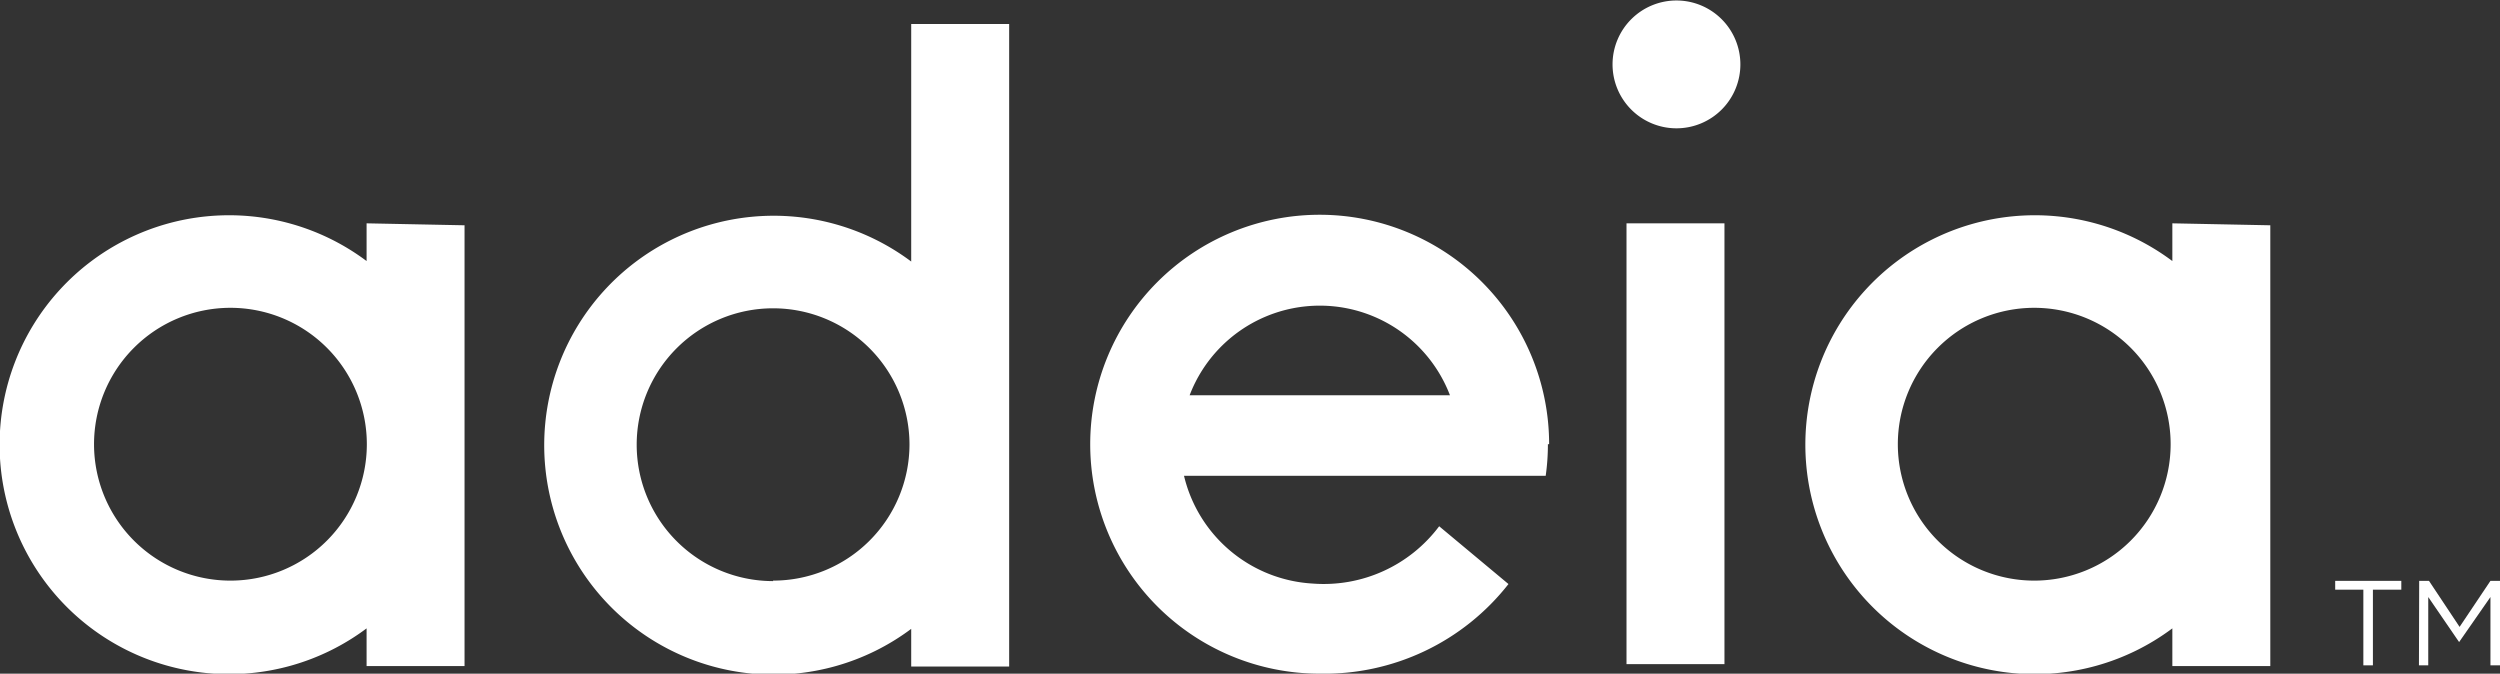 <?xml version="1.0" encoding="UTF-8"?> <svg xmlns="http://www.w3.org/2000/svg" id="Layer_1" data-name="Layer 1" viewBox="0 0 102.09 27.51"><rect x="0" y="0" width="102.09" height="27.51" fill="#333333" stroke="none"/><defs><style>.cls-1{fill:#fff;}</style></defs><path class="cls-1" d="M131.79,113v9.7a9.37,9.37,0,1,0,0,15v1.54h4V113Zm-5.64,22.75a5.57,5.57,0,1,1,5.57-5.57A5.57,5.57,0,0,1,126.15,135.73Zm39.5-21.1a2.61,2.61,0,1,1-2.6-2.61A2.61,2.61,0,0,1,165.65,114.63ZM161,121.14h4v18h-4Zm-51.45,0v1.54a9.37,9.37,0,1,0,0,15v1.54h4v-18ZM104,135.73a5.57,5.57,0,1,1,5.56-5.57A5.57,5.57,0,0,1,104,135.73Zm79.29-14.59v1.54a9.37,9.37,0,1,0,0,15v1.54h4v-18Zm-5.63,14.59a5.57,5.57,0,1,1,5.56-5.57A5.57,5.57,0,0,1,177.61,135.73Zm-19.82-5.57a9.37,9.37,0,1,0-9.37,9.37,9.55,9.55,0,0,0,7.71-3.66l-2.83-2.36a5.89,5.89,0,0,1-5.17,2.34,5.74,5.74,0,0,1-5.25-4.4H157.7A9.11,9.11,0,0,0,157.79,130.16Zm-14.68-2a5.69,5.69,0,0,1,10.63,0Z" transform="translate(-94.58 -112.02)"></path><path class="cls-1" d="M191.09,136.1h-1.15v-.36h2.7v.36h-1.16v3.09h-.39Z" transform="translate(-94.58 -112.02)"></path><path class="cls-1" d="M193.37,135.74h.4l1.25,1.88,1.26-1.88h.39v3.45h-.39V136.4L195,138.24h0l-1.26-1.84v2.79h-.38Z" transform="translate(-94.58 -112.02)"></path></svg> 